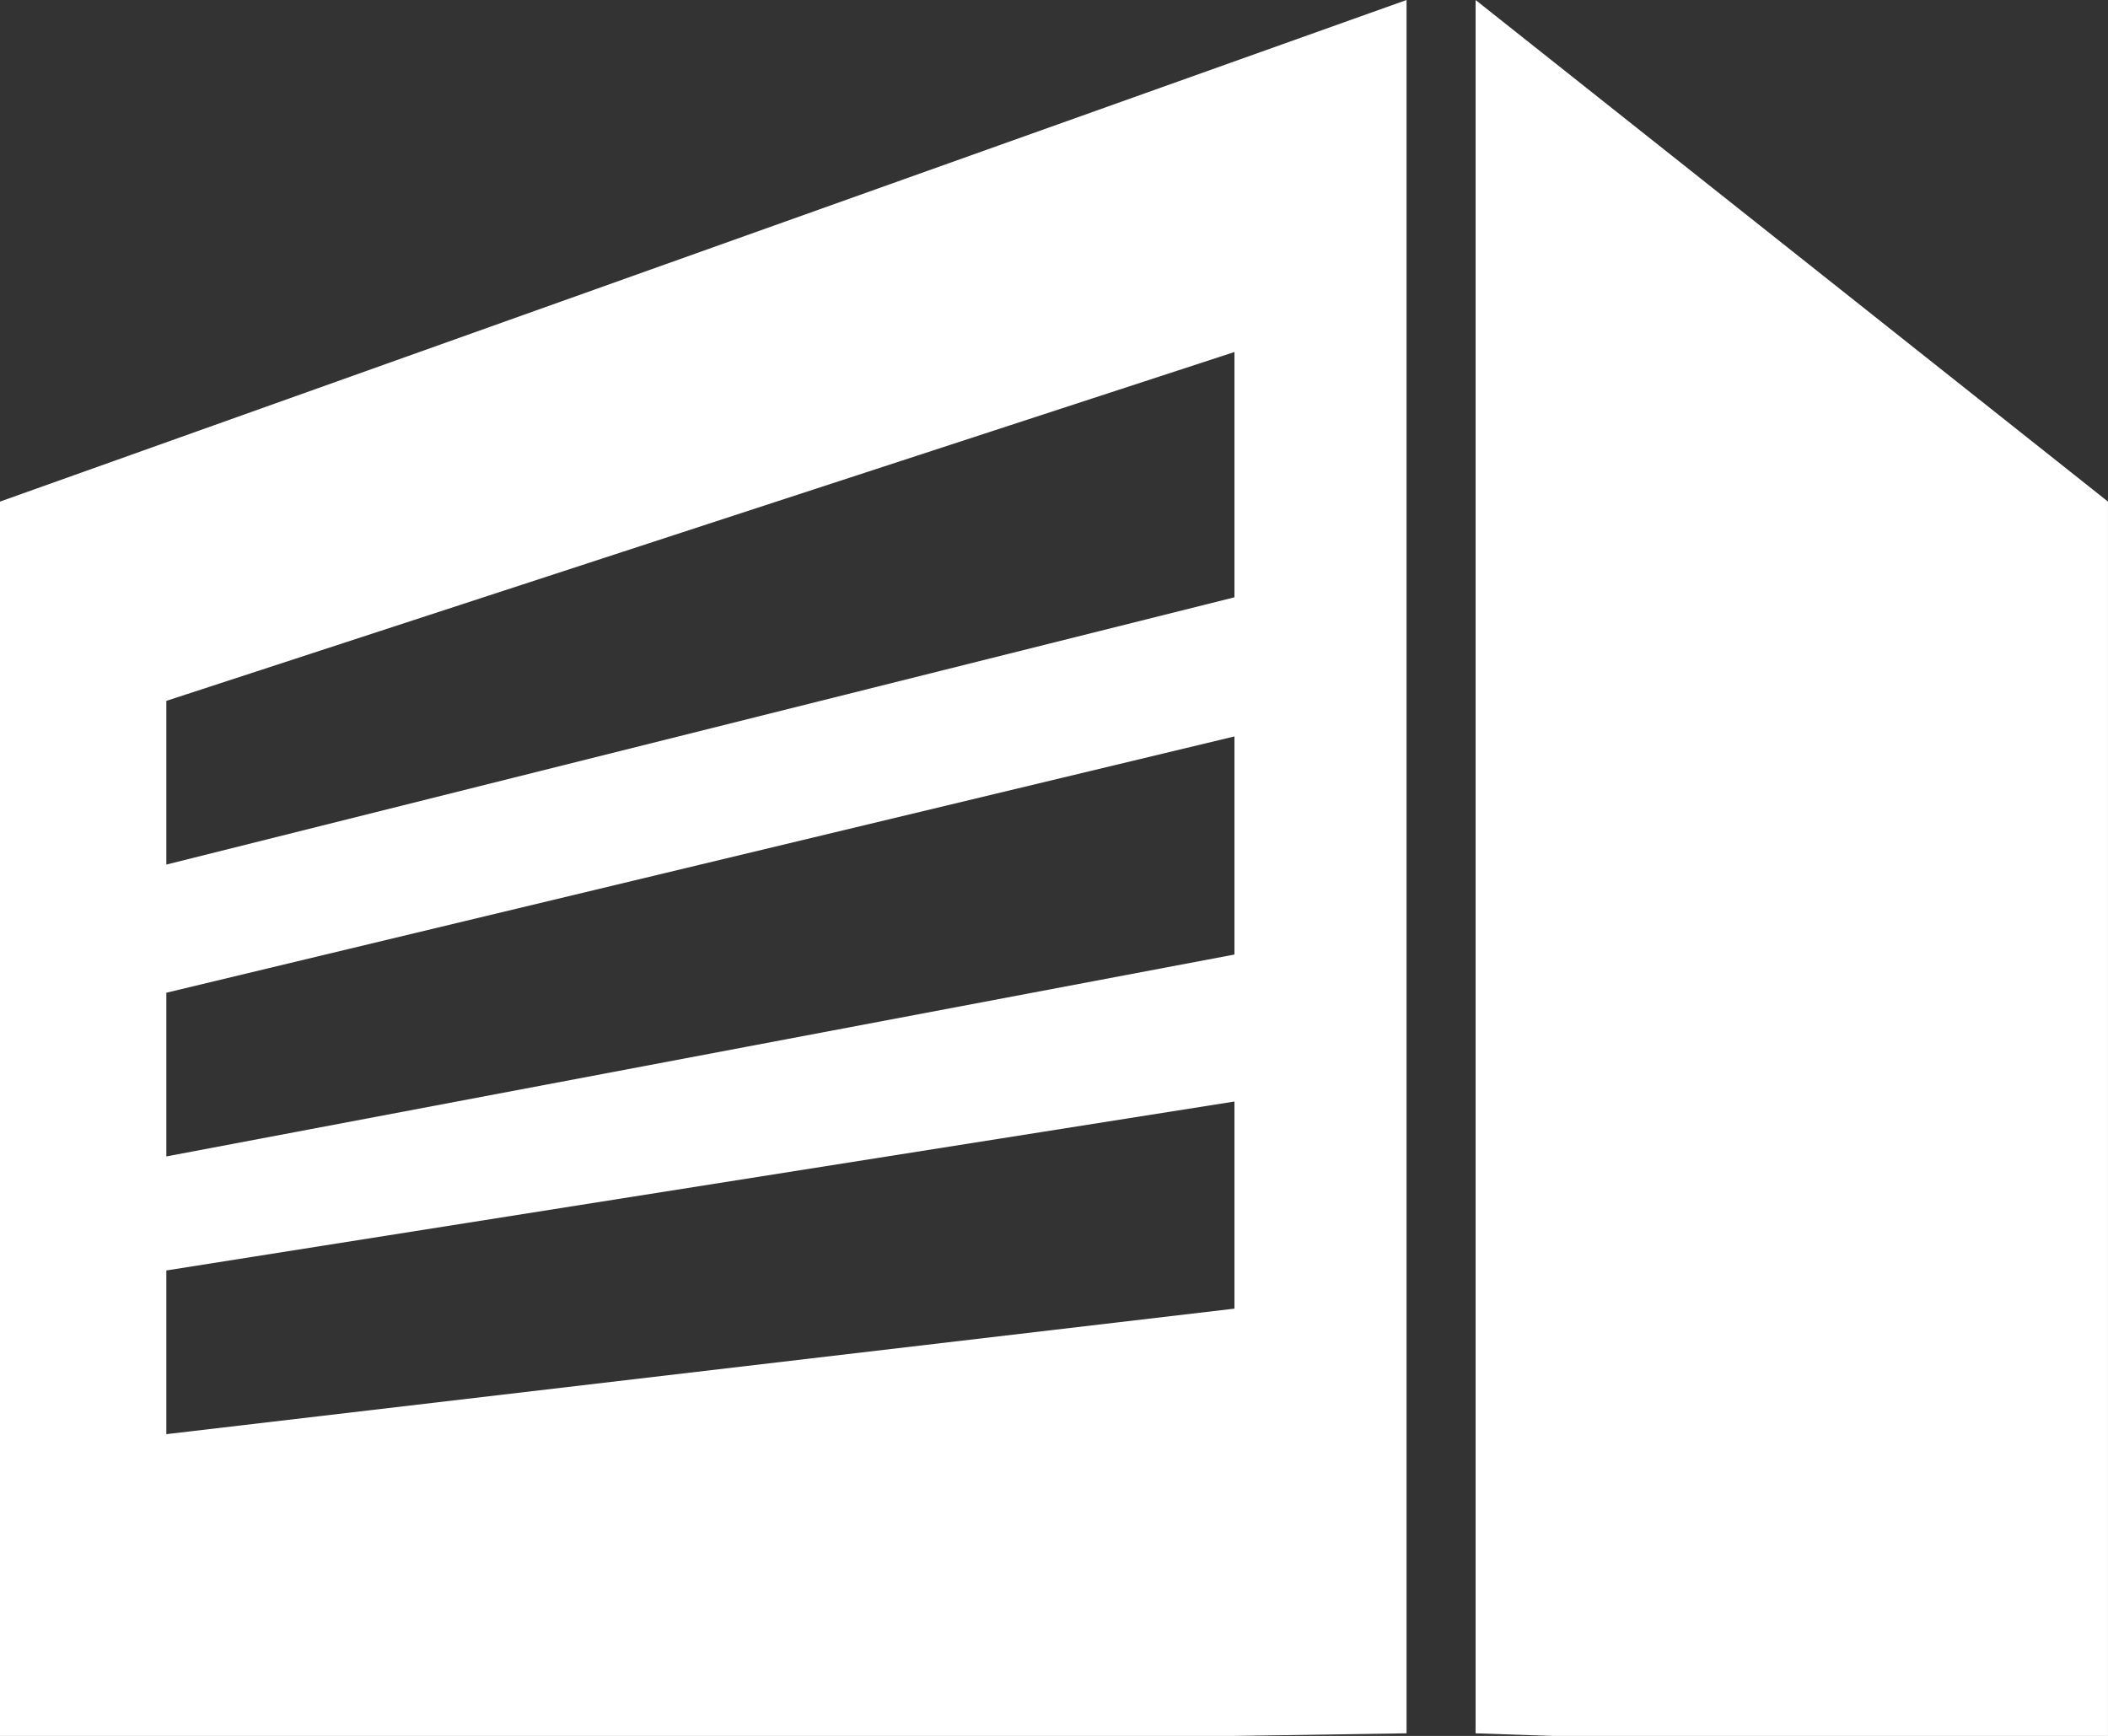 <?xml version="1.0" encoding="utf-8"?>
<!-- Generator: Adobe Illustrator 17.0.2, SVG Export Plug-In . SVG Version: 6.00 Build 0)  -->
<!DOCTYPE svg PUBLIC "-//W3C//DTD SVG 1.1//EN" "http://www.w3.org/Graphics/SVG/1.1/DTD/svg11.dtd">
<svg version="1.1" id="Layer_1" xmlns="http://www.w3.org/2000/svg" xmlns:xlink="http://www.w3.org/1999/xlink" x="0px" y="0px"
	 width="114.234px" height="94.08px" viewBox="5.301 26.39 114.234 94.08" enable-background="new 5.301 26.39 114.234 94.08"
	 xml:space="preserve">
<rect x="5.301" y="26.39" width="114.234" height="94.08" fill="#333333" stroke="none"/>
<g id="Layer_x0020_1">
	<path fill="#FFFFFF" d="M81.495,120.328l-9.382,0.142H5.301V53.574L81.523,26.39v93.938H81.495z M119.535,120.47H89.488
		l-4.224-0.142V26.39l34.27,27.184V120.47z M72.197,86.087l-57.882,9.156v8.872l57.882-6.803V86.087z M72.197,66.301l-57.882,13.89
		v8.872l57.882-10.942V66.301z M72.197,45.467L14.315,64.374v8.872l57.882-14.485V45.467z"/>
</g>
</svg>
